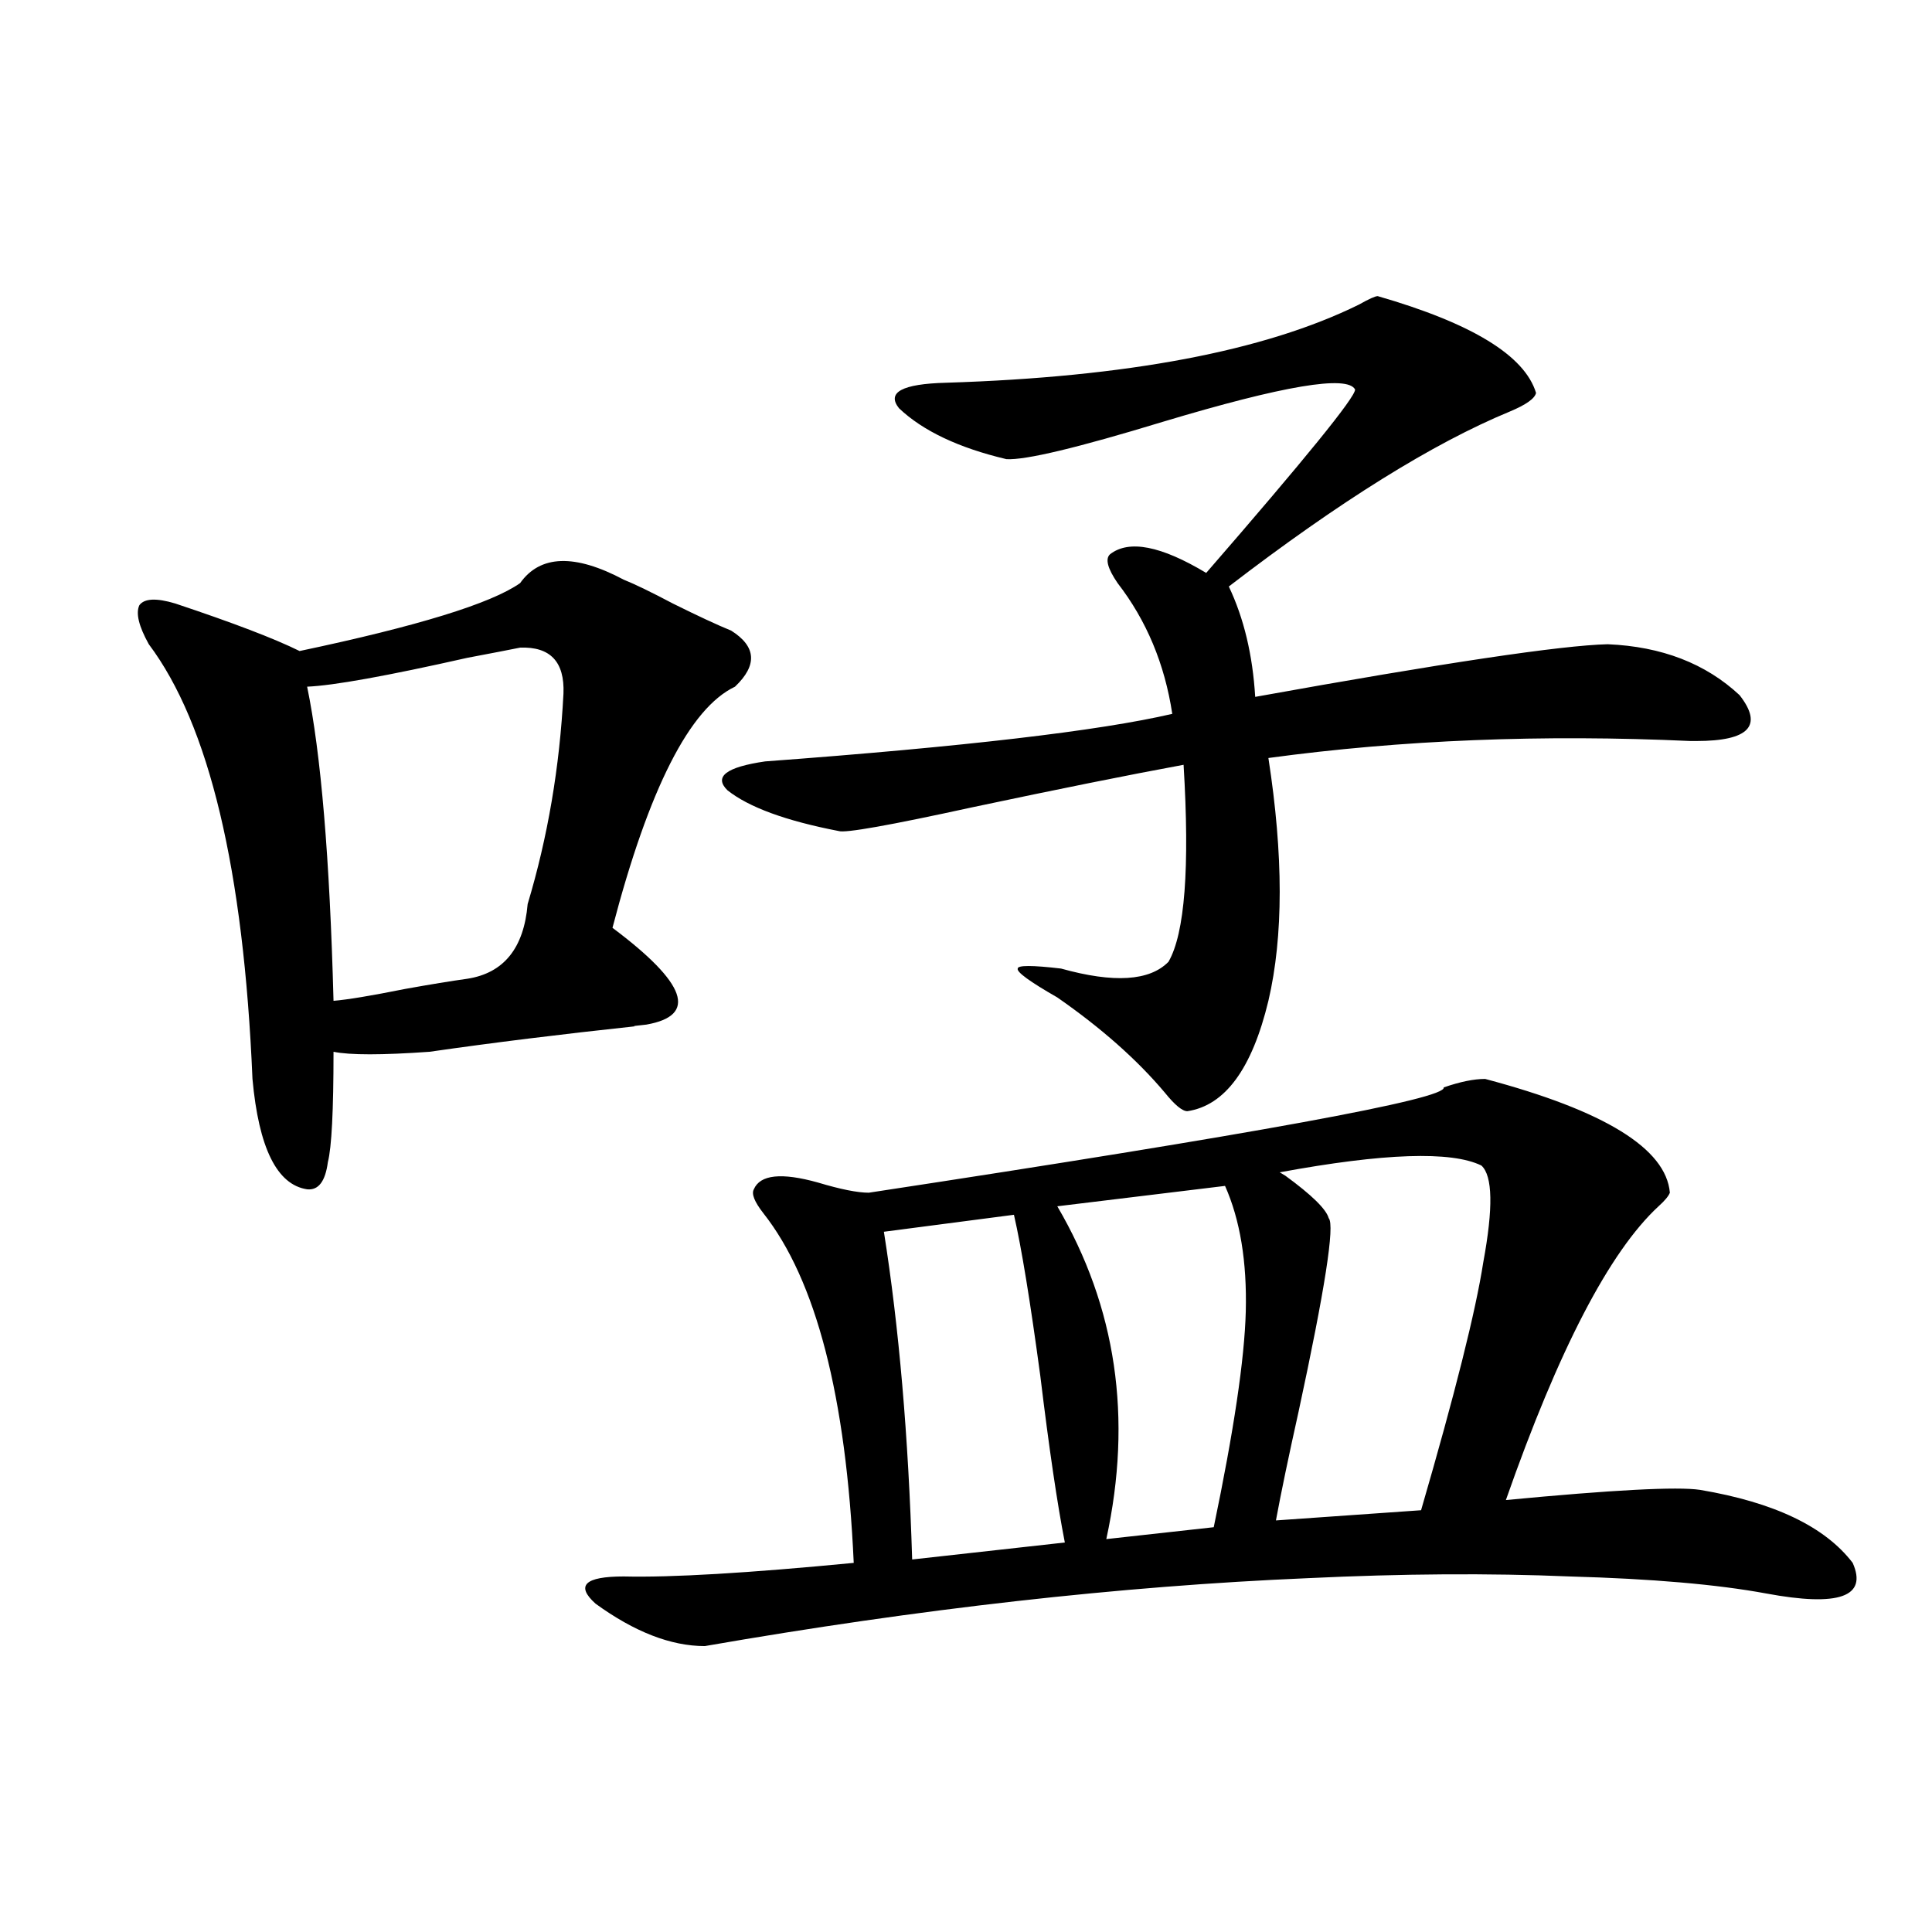 <?xml version="1.0" encoding="utf-8"?>
<!-- Generator: Adobe Illustrator 16.0.0, SVG Export Plug-In . SVG Version: 6.00 Build 0)  -->
<!DOCTYPE svg PUBLIC "-//W3C//DTD SVG 1.1//EN" "http://www.w3.org/Graphics/SVG/1.1/DTD/svg11.dtd">
<svg version="1.1" id="图层_1" xmlns="http://www.w3.org/2000/svg" xmlns:xlink="http://www.w3.org/1999/xlink" x="0px" y="0px"
	 width="1000px" height="1000px" viewBox="0 0 1000 1000" enable-background="new 0 0 1000 1000" xml:space="preserve">
<path d="M269.213,301.813c10.396-14.64,28.292-15.229,53.657-1.758c5.854,2.349,14.299,6.454,25.365,12.305
	c13.003,6.454,23.079,11.138,30.243,14.063c13.003,8.212,13.658,17.88,1.951,29.004c-23.414,11.138-44.557,52.734-63.413,124.805
	c38.368,28.716,44.222,45.415,17.561,50.098c-5.854,0.591-7.805,0.879-5.854,0.879c-38.383,4.106-73.824,8.501-106.339,13.184
	c-24.725,1.758-41.31,1.758-49.755,0c0,30.474-0.976,49.521-2.927,57.129c-1.311,9.97-4.878,14.653-10.731,14.063
	c-15.609-2.335-25.045-21.382-28.292-57.129c-4.558-108.394-22.438-183.39-53.657-225c-5.213-9.366-6.829-16.108-4.878-20.215
	c2.592-3.516,8.78-3.804,18.536-0.879c29.908,9.97,51.371,18.169,64.389,24.609C216.196,324.087,254.244,312.359,269.213,301.813z
	 M269.213,335.211c-5.854,1.181-14.969,2.938-27.316,5.273c-41.63,9.38-69.267,14.364-82.925,14.941
	c7.149,34.579,11.707,88.77,13.658,162.598c7.149-0.577,19.512-2.637,37.072-6.152c13.003-2.335,23.734-4.093,32.194-5.273
	c18.856-2.925,29.268-15.82,31.219-38.672c10.396-34.565,16.585-70.89,18.536-108.984
	C292.292,342.544,284.822,334.634,269.213,335.211z M768.713,558.453c61.782,16.411,93.656,36.035,95.607,58.887
	c-0.655,1.758-2.606,4.106-5.854,7.031c-25.365,23.442-51.706,74.13-79.022,152.051c55.273-5.273,88.778-7.031,100.485-5.273
	c38.368,6.454,64.709,19.048,79.022,37.793c7.805,17.578-7.164,22.852-44.877,15.82c-25.365-4.683-59.19-7.608-101.461-8.789
	c-41.63-1.758-86.827-1.456-135.606,0.879c-96.918,4.106-200.971,15.82-312.188,35.156c-17.561,0-36.432-7.333-56.584-21.973
	c-10.411-9.366-5.533-14.063,14.634-14.063c24.71,0.591,64.389-1.758,119.021-7.031c-3.902-86.133-19.512-146.476-46.828-181.055
	c-4.558-5.851-6.188-9.956-4.878-12.305c3.247-7.608,14.299-8.789,33.17-3.516c11.707,3.516,20.487,5.273,26.341,5.273
	c200.315-30.46,299.505-48.628,297.554-54.492C755.695,559.923,762.859,558.453,768.713,558.453z M713.104,153.277
	c48.779,14.063,76.096,30.762,81.949,50.098c-0.655,2.938-5.213,6.152-13.658,9.668c-39.679,16.41-88.138,46.582-145.362,90.527
	c7.805,16.411,12.348,35.458,13.658,57.129c97.559-17.578,158.365-26.655,182.435-27.246c27.957,1.181,50.73,9.97,68.291,26.367
	c12.348,15.82,4.878,23.73-22.438,23.73h-2.927c-76.751-3.516-149.6-0.577-218.531,8.789c7.805,50.399,7.805,92.285,0,125.684
	c-8.46,35.156-22.438,54.204-41.95,57.129c-2.606,0-6.509-3.214-11.707-9.668c-14.313-16.987-32.85-33.398-55.608-49.219
	c-14.313-8.198-21.143-13.184-20.487-14.941c0-1.758,7.47-1.758,22.438,0c27.316,7.622,45.853,6.454,55.608-3.516
	c8.445-14.64,11.052-48.628,7.805-101.953c-28.627,5.273-65.044,12.606-109.266,21.973c-42.926,9.38-66.02,13.485-69.267,12.305
	c-27.316-5.273-46.508-12.305-57.56-21.094c-7.164-7.031-0.655-12.003,19.512-14.941c102.757-7.608,172.999-15.82,210.727-24.609
	c-3.902-25.776-13.338-48.34-28.292-67.676c-5.213-7.608-6.509-12.593-3.902-14.941c9.756-7.608,26.341-4.395,49.755,9.668
	c51.371-59.176,77.071-90.816,77.071-94.922c-3.902-7.608-37.072-2.047-99.51,16.699c-44.236,13.485-71.218,19.926-80.974,19.336
	c-24.725-5.851-43.261-14.64-55.608-26.367c-6.509-8.199,1.616-12.594,24.39-13.184c93.656-2.926,164.874-16.397,213.653-40.43
	C708.547,154.746,711.794,153.277,713.104,153.277z M524.816,628.766l-67.315,8.789c7.805,49.219,12.683,105.771,14.634,169.629
	l79.022-8.789c-3.902-19.913-8.14-48.628-12.683-86.133C533.262,673.59,528.719,645.767,524.816,628.766z M634.082,613.824
	l-86.827,10.547c30.563,52.157,39.023,109.575,25.365,172.266l55.608-6.152c10.396-49.796,15.93-87.012,16.585-111.621
	C645.454,653.087,641.887,631.402,634.082,613.824z M766.762,603.277c-15.609-7.608-50.41-6.44-104.388,3.516l2.927,1.758
	c13.658,9.97,21.128,17.29,22.438,21.973c3.247,3.516-1.951,36.914-15.609,100.195c-5.213,23.442-9.115,42.188-11.707,56.25
	l75.12-5.273c17.561-60.343,28.292-103.12,32.194-128.32C772.936,625.25,772.615,608.551,766.762,603.277z"/>
</svg>
